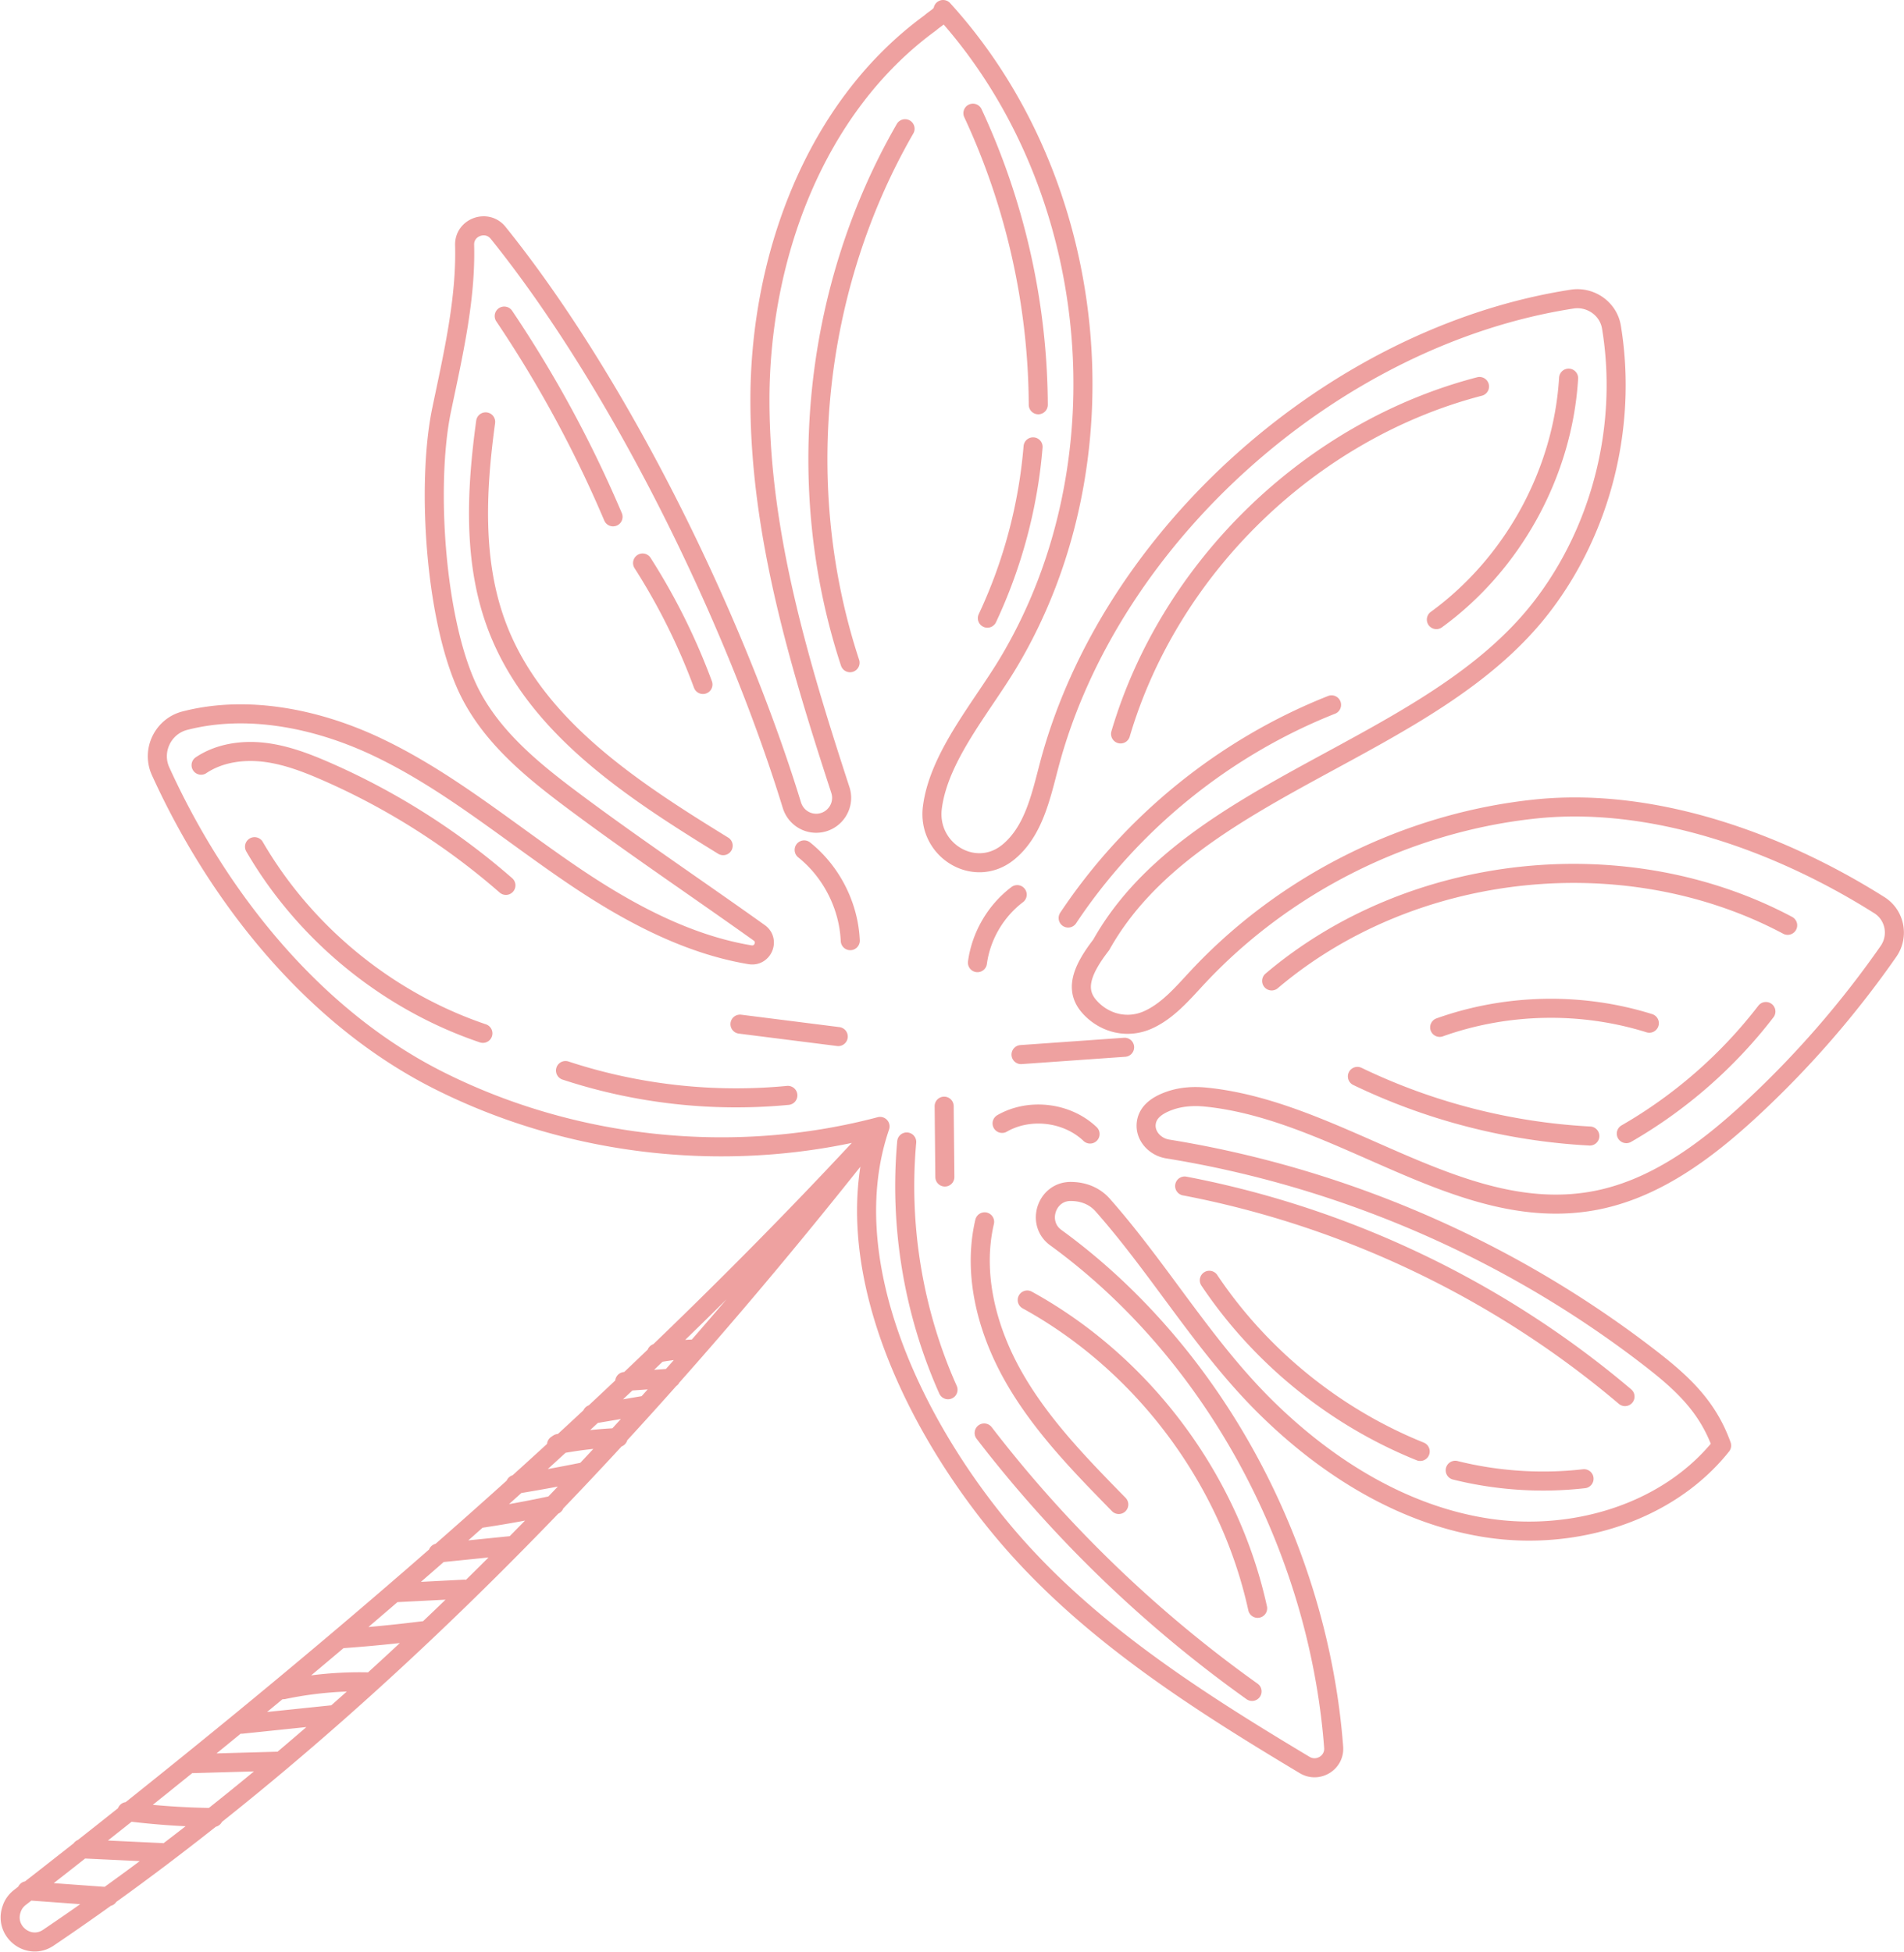 <svg width="2998" height="3073" fill="none" xmlns="http://www.w3.org/2000/svg"><path d="M1385.71 1773.63c-371.55 474.39-808.539 938.99-1309.619 1277.45-30.52 20.6-69.647-9.57-57.99-44.5.116-.36.26-.73.39-1.12 2.36-7.08 6.882-13.18 12.8-17.76 476.43-370.23 946.162-770.01 1354.419-1214.07zm0 0c-71.64 209.35 49.93 464.2 191.34 634.45 129.41 155.83 302.96 266.61 477.28 371.05 20.87 12.53 47.5-3.6 45.63-27.87-23.64-311.69-185.58-619.26-437.6-802.58-31.02-22.57-14.87-72.72 23.5-72.65 19.17.04 37.26 6.49 50.58 21.6 90.08 101.98 158.1 220.19 254.63 316.1 96.53 95.89 217.7 172.26 352.28 192.34 134.59 20.1 282.7-23.53 367.49-129.96-23.15-64.74-66.04-102.13-120.7-143.87-218.98-167.16-479.7-279.16-751.65-323.12-20.03-3.25-36.34-20.98-33.55-41.08 2.03-14.67 13.12-26.58 37.01-34.97 18.21-6.38 37.78-7.55 56.94-5.6 212.05 21.5 399.75 200.73 609.28 163.42 96.33-17.16 178.55-78.75 250.24-145.32 80.28-74.52 152.53-157.67 215.15-247.55 16.69-24 10.35-57.2-14.39-72.81-159.57-100.68-358.39-170.86-542.39-151.32-201.23 21.34-393.68 117.44-531.61 265.51-23.4 25.12-46.44 52.51-77.69 66.5-31.44 14.05-66.7 6.12-90.38-18.87-24.01-25.36-17.63-54.69 16.82-99.22 141.52-252.53 519.18-303.95 694.96-533.932 94.13-123.139 133.63-286.121 108.46-438.863-4.8-29.033-32.88-48.564-61.94-44.057-373.41 57.757-727.37 370.396-823.44 734.112-13.08 49.42-24.44 103.7-63.98 136.36-52.74 43.51-128.67-2.44-119.85-70.24 10.4-80.08 77.53-157.31 119.5-227.44 189.68-316.759 145.87-755.643-102.64-1028.752-2.36 9.934-10.96 12.88-20.44 21.2-182.24 133.041-268.66 370.875-267.98 596.499.62 208.942 61.7 411.993 126.65 611.133 8.08 24.69-9.23 50.39-35.14 52.33-18.72 1.39-35.68-10.44-41.18-28.35-90.09-293.385-270.007-662.116-462.585-901.25-17.591-21.84-53.488-8.882-52.736 19.162 2.323 86.14-18.48 174.334-36.25 259.77-24.664 118.688-9.937 341.339 46.228 448.768 39.968 76.39 111.672 130.27 181.044 181.48 85.149 62.87 183.269 129.07 272.899 193.08 16.56 11.79 5.61 37.82-14.46 34.51-99.04-16.38-192.323-66.61-276.495-123.44-103.67-70.02-200.362-152.07-313.657-205.15-93-43.56-202.214-65.27-299.889-39.98-34.569 8.95-52.897 47.25-38.066 79.75 91.486 200.89 242.009 387.76 436.808 486.1 212.892 107.45 465.429 133.95 695.969 73.02zm616.61-229.11c220.57-187.1 557.16-223.37 812.52-87.54m-677.5 237.88c114.2 55.06 239.39 87.17 365.97 93.87m57.45-3.76c84.91-48.86 160.05-114.6 219.78-192.27m-513.65 24.95c105.46-37.64 223.22-39.98 330.11-6.56m-915.1-165.61c100.07-150.35 246.81-269.13 414.74-335.63m165.04-134.253c120.73-87.83 199.22-231.153 208.23-380.154m-705.47 560.167c77.53-262.938 299.81-478.096 565.17-547.051m-991.13 434.931c-90.62-275.714-58.31-589.383 86.62-840.798m106.84-24.457c66.79 143.265 102.15 301.062 102.92 459.115m-8.2 66.275c-7.66 93.243-32.17 185.067-71.95 269.737m310.64 894.108c254.44 48.58 495.83 163.99 693.36 331.55m-654.53-183.13c80.51 120.22 197.82 215.43 332.05 269.49m55.14 29.68c66.12 16.45 135.16 20.97 202.84 13.29m-1355.5-996.77c-142.921-87.94-295.06-186.62-355.294-343.262-39.269-102.098-33.498-215.667-18.705-324.043m29.227-166.604A1882.112 1882.112 0 01965.29 813.789m46.51 72.734a999.09 999.09 0 0195.04 191.227m-790.222 127.1c28.496-19.09 64.633-24.31 98.719-20.4 34.108 3.93 66.637 16.32 98.075 30.06 102.805 44.93 198.691 105.74 283.178 179.56m-395.808-60.91c79.416 136.79 209.68 243.27 359.557 293.92m130.085 58.56c112.366 37 232.386 50.41 350.116 39.12m187.15 73.34c-11.96 132.73 10.65 268.43 65.03 390.12m56.91 68.11c119.5 155.45 262.16 293.06 421.81 406.91m-353.99-616.29c182.52 100.35 318.27 282.03 362.78 485.47m-429.87-608.54c-19.51 83.67 4.44 172.7 47.41 247.07 42.96 74.4 103.72 136.61 163.82 197.98m-422.79-887.79c-2.42-55.01-29.58-108.5-72.58-142.9m272.85 177.53c5.68-42.05 28.7-81.5 62.57-107.12m6.05 251.88c54.36-3.83 108.74-7.67 163.09-11.52m-54.38 136.6c-36.1-34.41-95.31-41.56-138.55-16.72m-412.69-156.29c51.58 6.51 103.13 13.04 154.71 19.55m166.77 109.59c.38 37.18.75 74.37 1.1 111.56m-454.03 277.34c20.28-3.85 40.9-6.08 61.55-6.62m-111.611 51.25c24.231-1.74 48.471-3.51 72.711-5.27m-124.074 56.82c28.199-4.77 56.385-9.58 84.574-14.38m-137.495 60.42c-1.015.66-2.037 1.35-3.06 2.04 31.975-6.23 64.433-10 96.971-11.32m-161.739 73.65c35.886-5.91 71.685-12.44 107.343-19.64m-161.413 73.11c38.725-5.75 77.251-12.8 115.5-21.13m-183.473 75.81c37.746-3.84 75.492-7.67 113.23-11.49m-181.349 74c36.526-1.86 73.011-3.73 109.525-5.62m-192.765 78.04c42.686-3.06 85.28-7.23 127.749-12.53M446 2660.6a585.908 585.908 0 01132.929-12.38m-198.332 66.65c46.981-4.89 93.942-9.78 140.944-14.66m-221.954 76.81c47.132-1.33 94.276-2.64 141.428-3.96m-241.159 79.4a1193.66 1193.66 0 00136.237 9.35m-207.887 49.26c42.127 2 84.282 3.99 126.416 5.97m-212.331 60.05c42.753 3.12 85.534 6.23 128.295 9.32" stroke="#EEA1A0" stroke-width="30" stroke-linecap="round" stroke-linejoin="round"/></svg>
